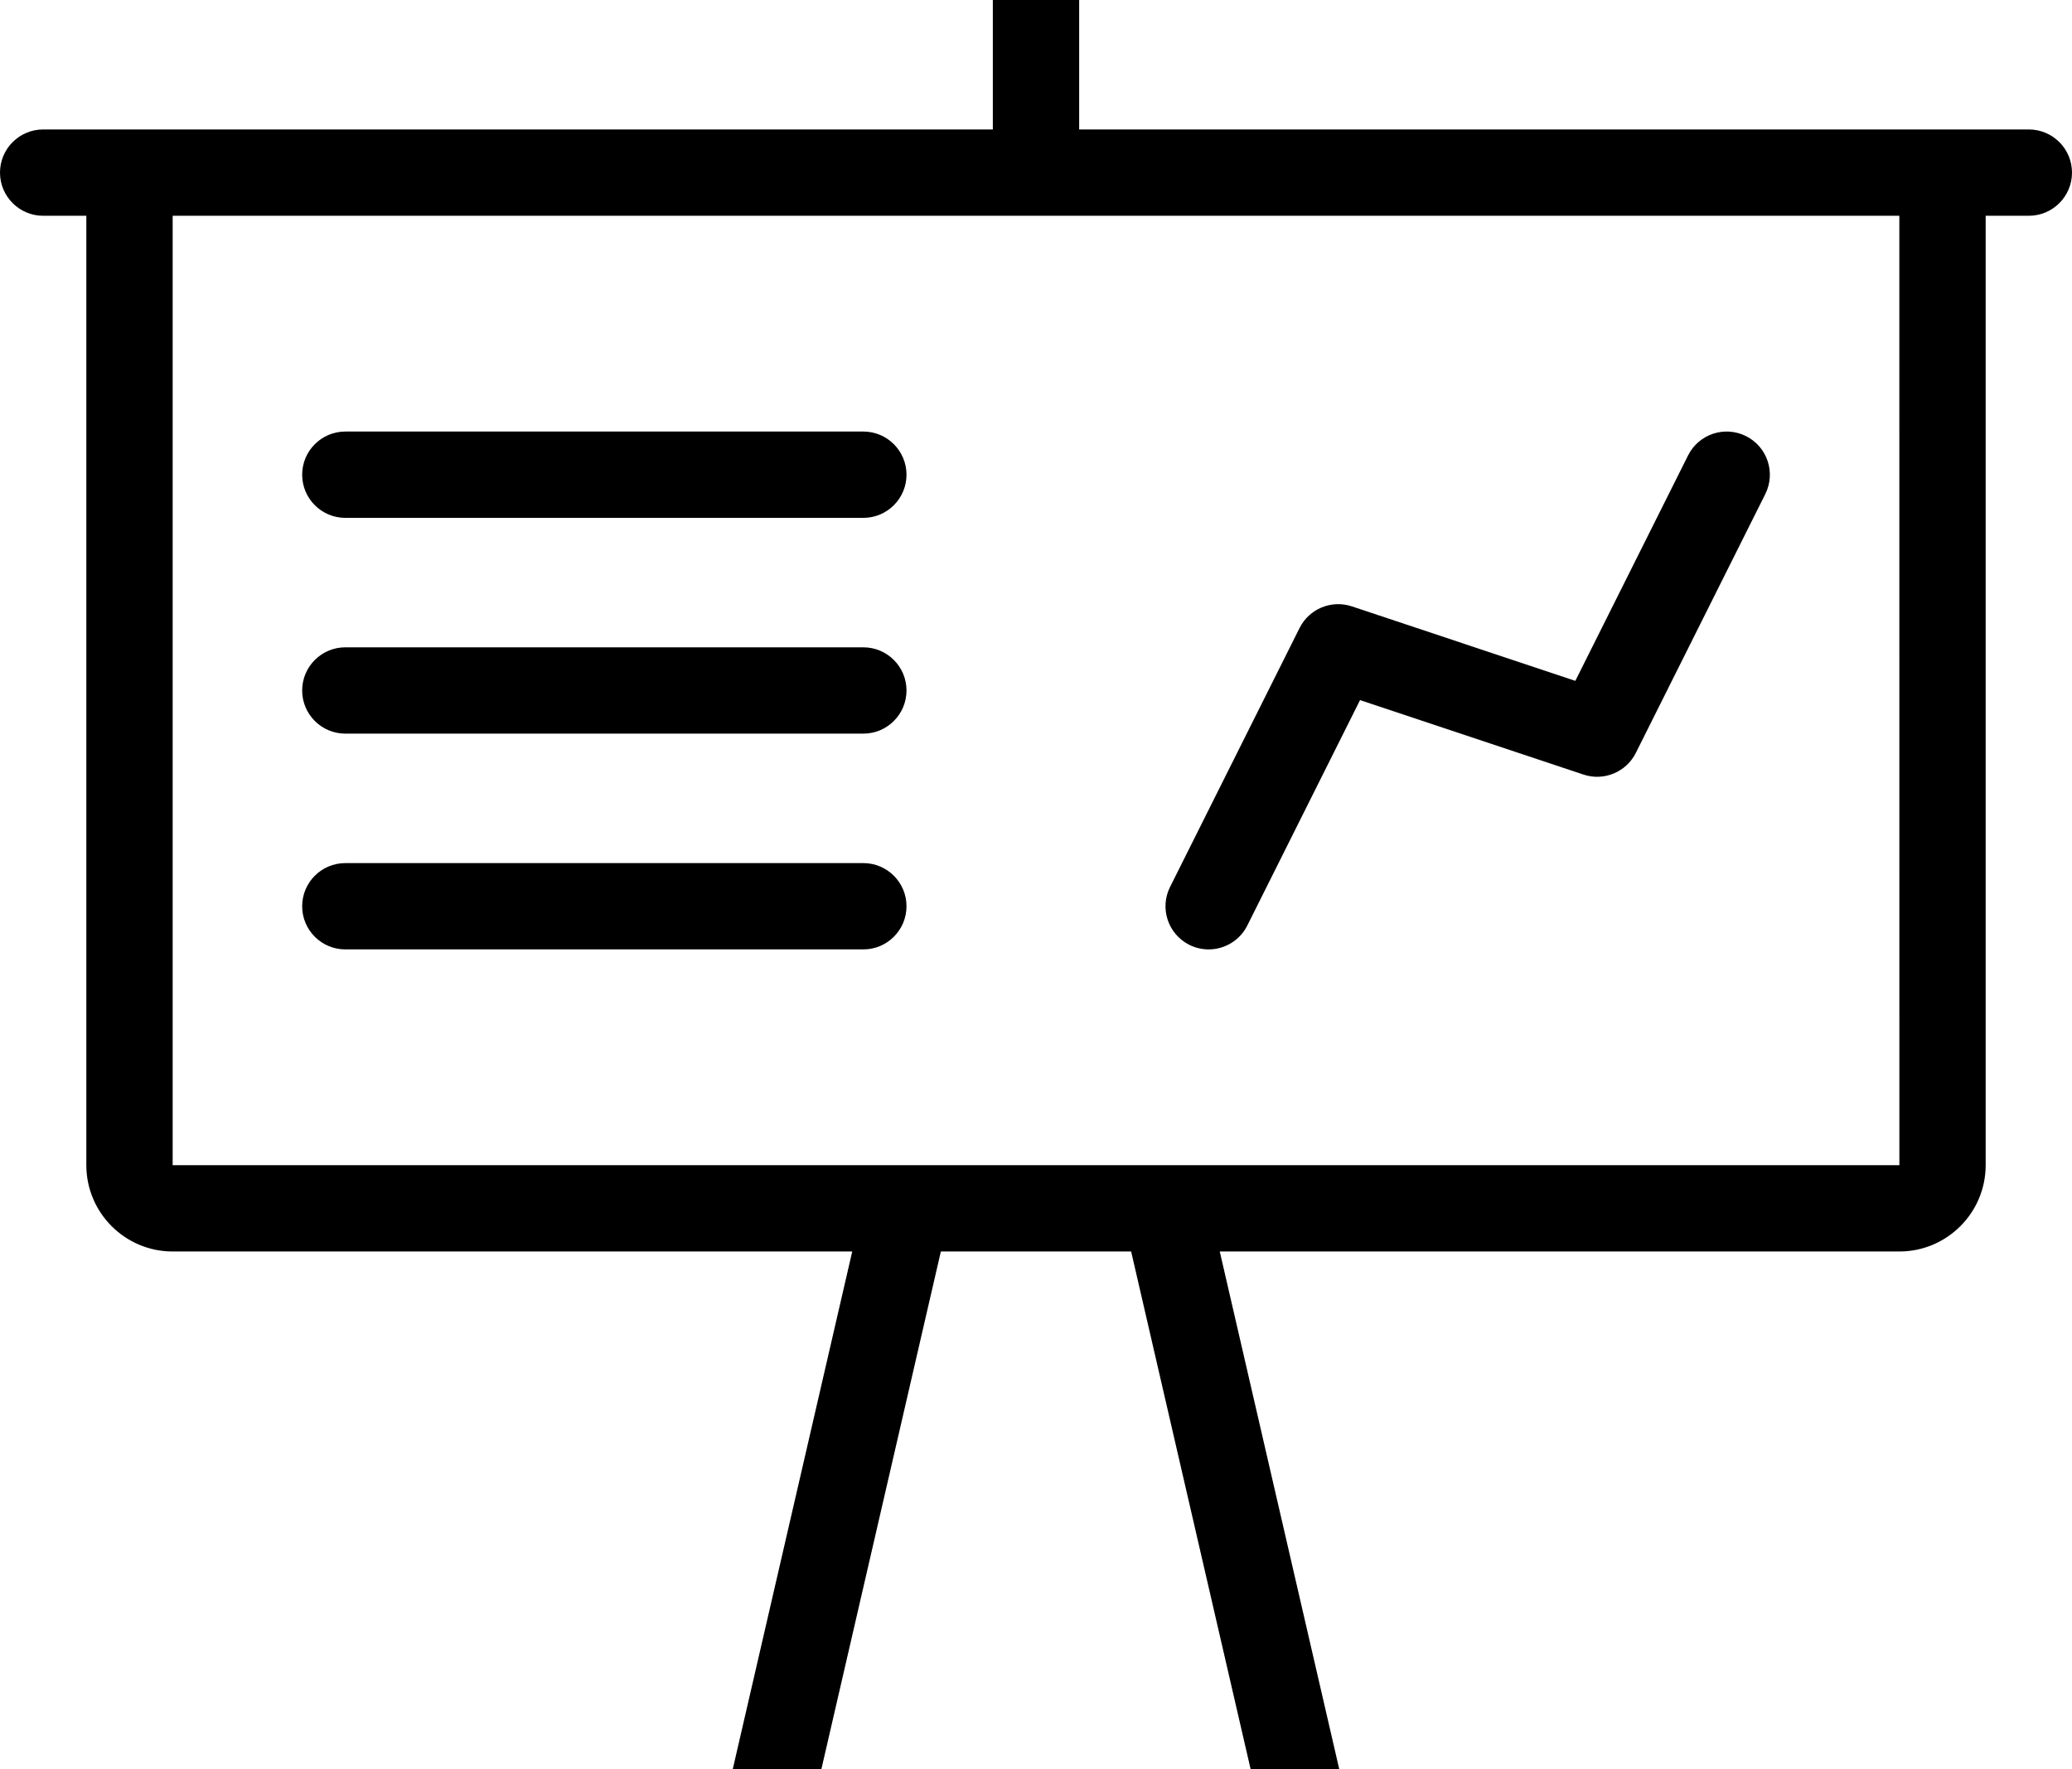 <svg width="48" height="41" viewBox="0 0 48 41" fill="none" xmlns="http://www.w3.org/2000/svg">
<path d="M21.796 29H26.204L28.973 41H31.026L28.257 29H44C45.103 29 46 28.103 46 27V5H47C47.552 5 48 4.552 48 4C48 3.448 47.552 3 47 3H25V0H23V3H1C0.448 3 0 3.448 0 4C0 4.552 0.448 5 1 5H2V27C2 28.103 2.897 29 4 29H19.743L16.974 41H19.027L21.796 29ZM4 5H44L44.001 27H4V5Z" fill="black"/>
<path d="M8 12H20C20.552 12 21 11.552 21 11C21 10.448 20.552 10 20 10H8C7.448 10 7 10.448 7 11C7 11.552 7.448 12 8 12Z" fill="black"/>
<path d="M21 21C21 20.448 20.552 20 20 20H8C7.448 20 7 20.448 7 21C7 21.552 7.448 22 8 22H20C20.552 22 21 21.552 21 21Z" fill="black"/>
<path d="M27.553 21.895C27.696 21.966 27.849 22 27.999 22C28.366 22 28.719 21.798 28.895 21.447L31.507 16.223L36.684 17.949C37.155 18.106 37.672 17.892 37.895 17.448L40.895 11.448C41.142 10.954 40.942 10.353 40.448 10.106C39.953 9.858 39.353 10.059 39.106 10.553L36.494 15.777L31.317 14.051C30.844 13.894 30.329 14.108 30.106 14.552L27.106 20.552C26.858 21.047 27.059 21.647 27.553 21.895Z" fill="black"/>
<path d="M8 17H20C20.552 17 21 16.552 21 16C21 15.448 20.552 15 20 15H8C7.448 15 7 15.448 7 16C7 16.552 7.448 17 8 17Z" fill="black"/>
</svg>
